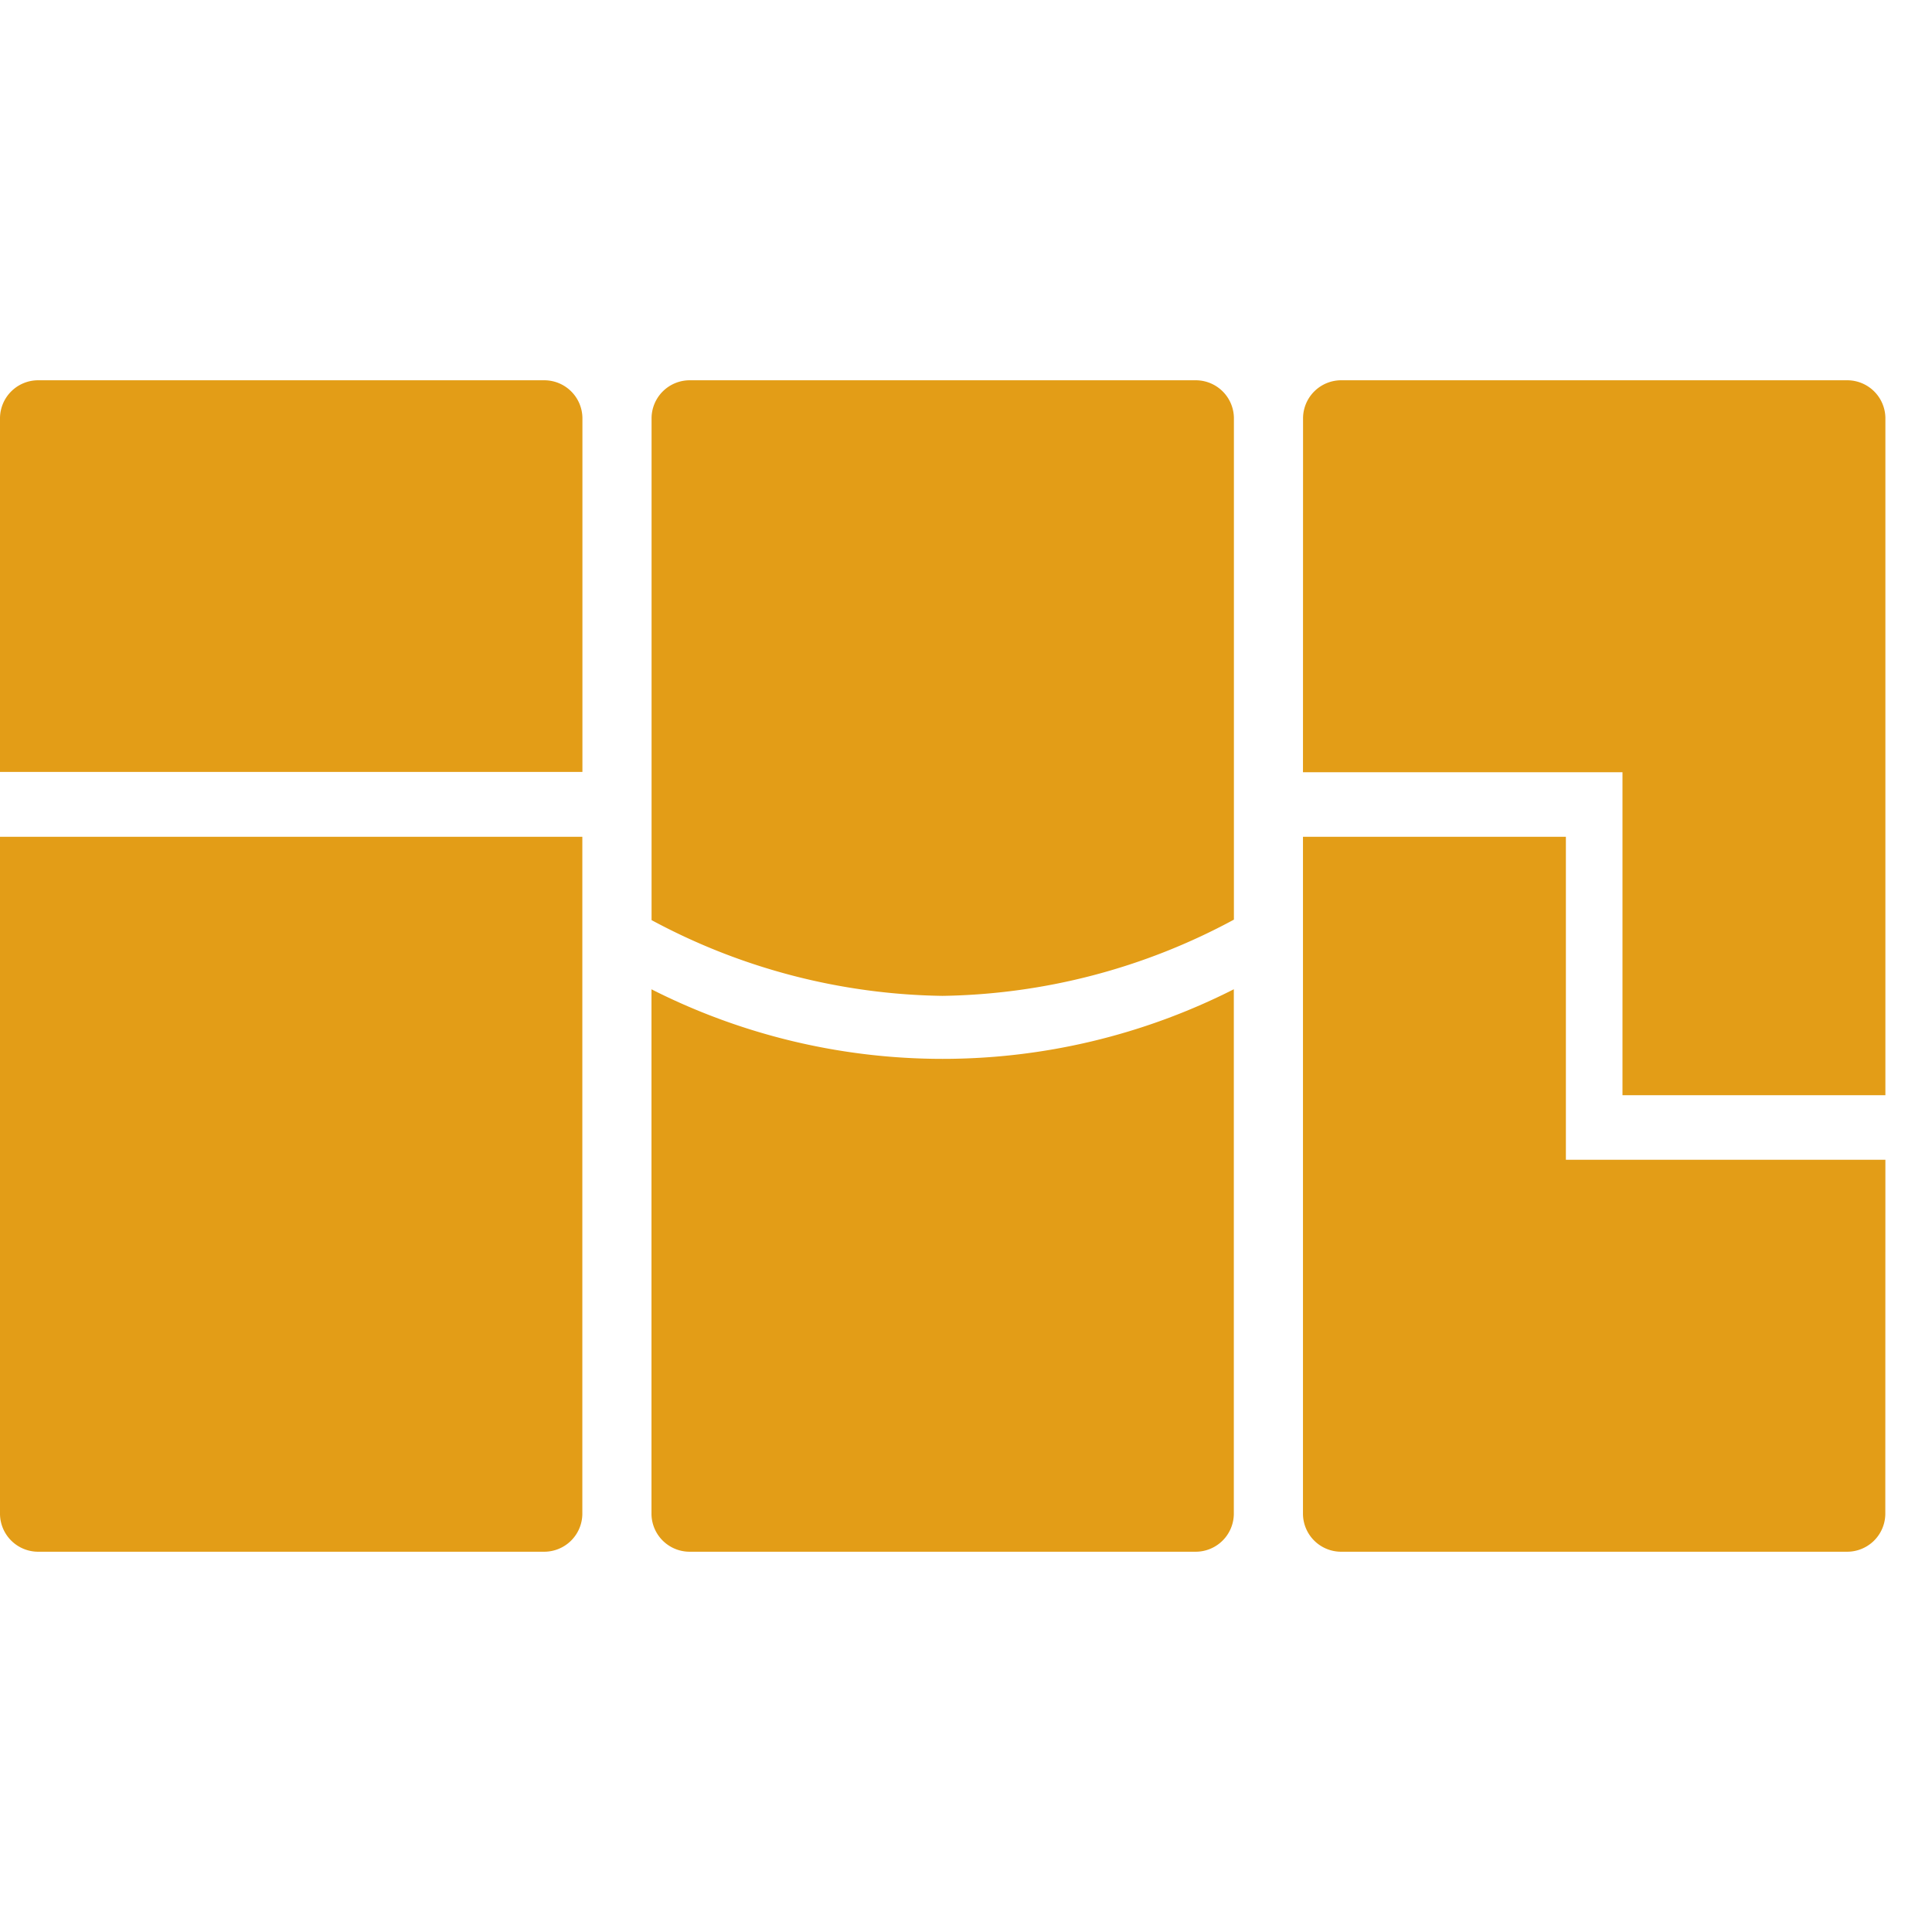<?xml version="1.0" encoding="UTF-8"?> <svg xmlns="http://www.w3.org/2000/svg" xmlns:xlink="http://www.w3.org/1999/xlink" width="24" height="24" viewBox="0 0 24 24"><defs><clipPath id="clip-path"><rect id="長方形_1393" data-name="長方形 1393" width="24" height="24" transform="translate(183)" fill="#e39d17" stroke="#707070" stroke-width="1"></rect></clipPath><clipPath id="clip-path-2"><rect id="長方形_1118" data-name="長方形 1118" width="23.421" height="14.552" fill="#e39d17"></rect></clipPath></defs><g id="マスクグループ_28" data-name="マスクグループ 28" transform="translate(-183)" clip-path="url(#clip-path)"><g id="グループ_725" data-name="グループ 725" transform="translate(183 4.724)"><g id="グループ_724" data-name="グループ 724" clip-path="url(#clip-path-2)"><path id="パス_638" data-name="パス 638" d="M39.875,6.7V.465A.474.474,0,0,0,39.393,0h-6.27a.474.474,0,0,0-.482.465V6.706a7.844,7.844,0,0,0,3.613.941A7.847,7.847,0,0,0,39.875,6.7" transform="translate(-24.547 0)" fill="#e39d17"></path><path id="パス_639" data-name="パス 639" d="M32.639,30.513v6.518a.474.474,0,0,0,.482.465h6.27a.474.474,0,0,0,.482-.465V30.509a8,8,0,0,1-7.235,0" transform="translate(-24.546 -22.944)" fill="#e39d17"></path><path id="パス_640" data-name="パス 640" d="M7.235.465A.474.474,0,0,0,6.753,0H.482A.474.474,0,0,0,0,.465v4.4H7.235Z" transform="translate(0 0)" fill="#e39d17"></path><path id="パス_641" data-name="パス 641" d="M0,31.288a.474.474,0,0,0,.482.465h6.27a.474.474,0,0,0,.482-.465V22.872H0Z" transform="translate(0 -17.201)" fill="#e39d17"></path><path id="パス_642" data-name="パス 642" d="M72.514,26.884H68.545V22.872H65.279v8.416a.474.474,0,0,0,.482.465h6.27a.474.474,0,0,0,.482-.465Z" transform="translate(-49.093 -17.201)" fill="#e39d17"></path><path id="パス_643" data-name="パス 643" d="M65.279,4.869h3.969V8.881h3.266V.465A.474.474,0,0,0,72.032,0h-6.27a.474.474,0,0,0-.482.465Z" transform="translate(-49.093 0)" fill="#e39d17"></path></g></g></g></svg> 